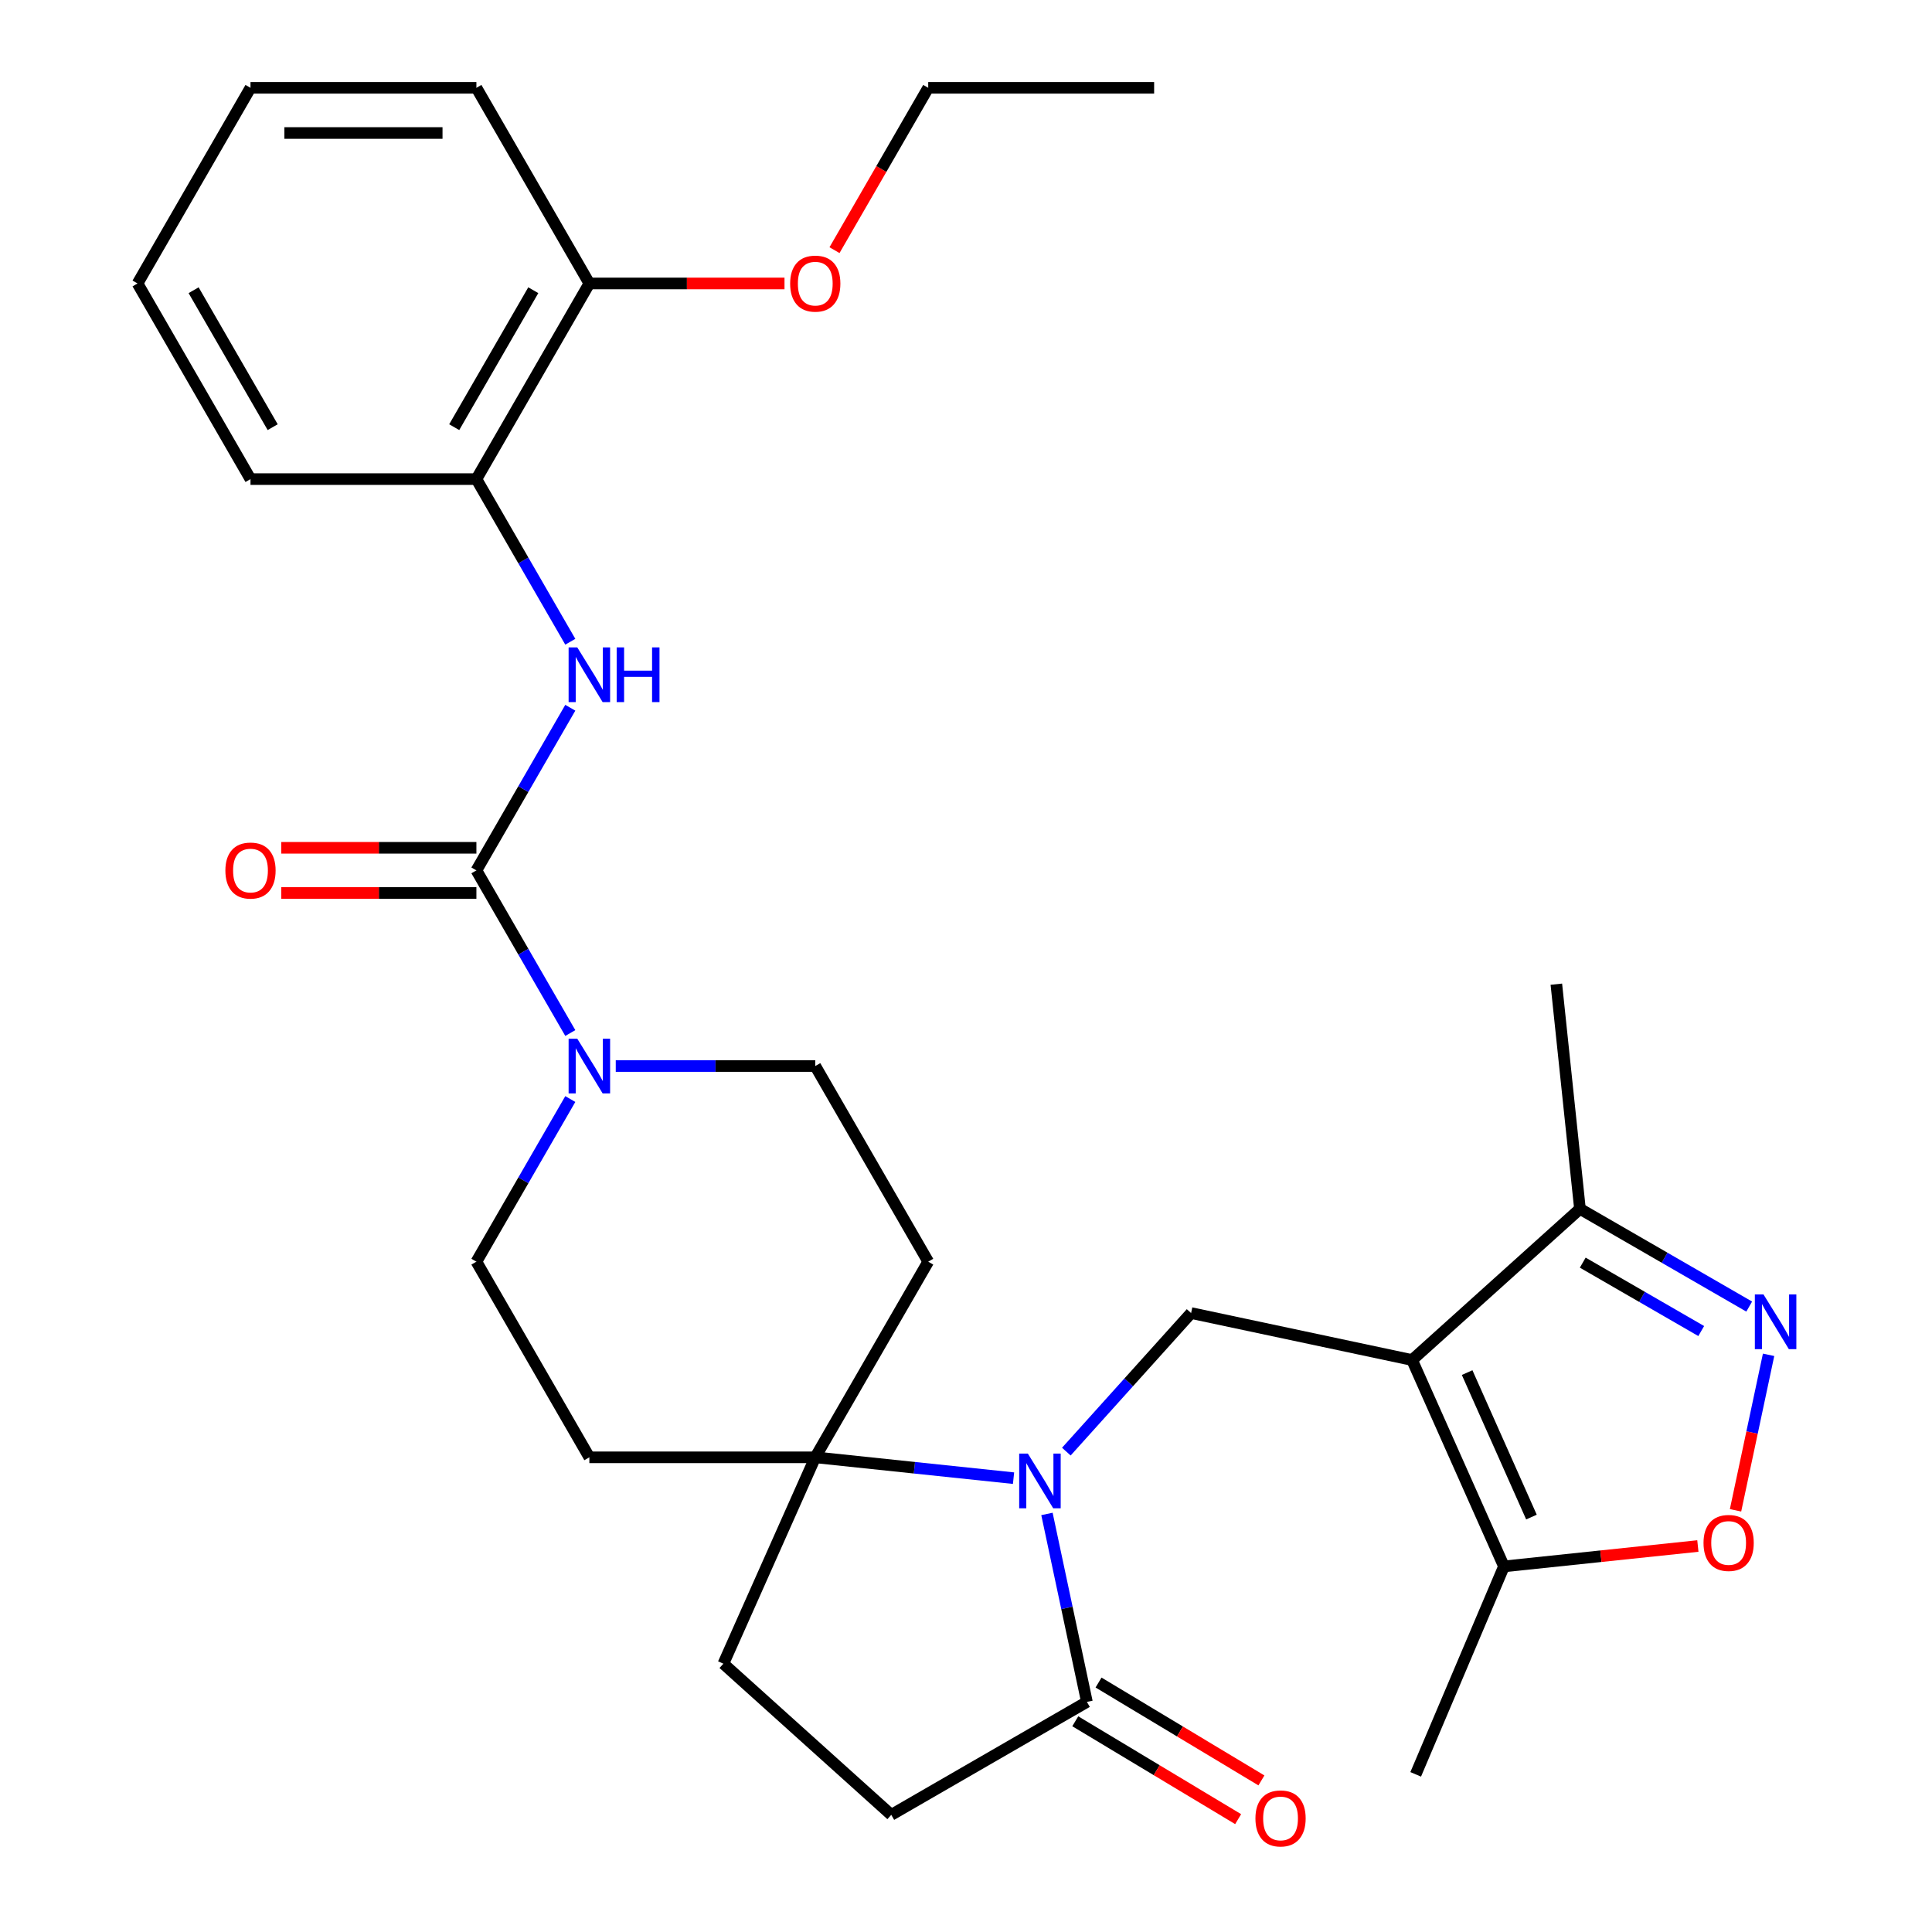 <?xml version='1.0' encoding='iso-8859-1'?>
<svg version='1.1' baseProfile='full'
              xmlns='http://www.w3.org/2000/svg'
                      xmlns:rdkit='http://www.rdkit.org/xml'
                      xmlns:xlink='http://www.w3.org/1999/xlink'
                  xml:space='preserve'
width='1000px' height='1000px' viewBox='0 0 1000 1000'>
<!-- END OF HEADER -->
<rect style='opacity:1.0;fill:#FFFFFF;stroke:none' width='1000' height='1000' x='0' y='0'> </rect>
<path class='bond-3' d='M 730.887,703.944 L 616.512,679.633' style='fill:none;fill-rule:evenodd;stroke:#000000;stroke-width:6px;stroke-linecap:butt;stroke-linejoin:miter;stroke-opacity:1' />
<path class='bond-7' d='M 730.887,703.944 L 778.447,810.765' style='fill:none;fill-rule:evenodd;stroke:#000000;stroke-width:6px;stroke-linecap:butt;stroke-linejoin:miter;stroke-opacity:1' />
<path class='bond-7' d='M 759.386,710.455 L 792.677,785.23' style='fill:none;fill-rule:evenodd;stroke:#000000;stroke-width:6px;stroke-linecap:butt;stroke-linejoin:miter;stroke-opacity:1' />
<path class='bond-10' d='M 730.887,703.944 L 817.783,625.702' style='fill:none;fill-rule:evenodd;stroke:#000000;stroke-width:6px;stroke-linecap:butt;stroke-linejoin:miter;stroke-opacity:1' />
<path class='bond-0' d='M 551.934,751.354 L 584.223,715.494' style='fill:none;fill-rule:evenodd;stroke:#0000FF;stroke-width:6px;stroke-linecap:butt;stroke-linejoin:miter;stroke-opacity:1' />
<path class='bond-0' d='M 584.223,715.494 L 616.512,679.633' style='fill:none;fill-rule:evenodd;stroke:#000000;stroke-width:6px;stroke-linecap:butt;stroke-linejoin:miter;stroke-opacity:1' />
<path class='bond-5' d='M 524.608,765.093 L 473.294,759.7' style='fill:none;fill-rule:evenodd;stroke:#0000FF;stroke-width:6px;stroke-linecap:butt;stroke-linejoin:miter;stroke-opacity:1' />
<path class='bond-5' d='M 473.294,759.7 L 421.981,754.306' style='fill:none;fill-rule:evenodd;stroke:#000000;stroke-width:6px;stroke-linecap:butt;stroke-linejoin:miter;stroke-opacity:1' />
<path class='bond-6' d='M 541.902,783.612 L 552.242,832.258' style='fill:none;fill-rule:evenodd;stroke:#0000FF;stroke-width:6px;stroke-linecap:butt;stroke-linejoin:miter;stroke-opacity:1' />
<path class='bond-6' d='M 552.242,832.258 L 562.582,880.904' style='fill:none;fill-rule:evenodd;stroke:#000000;stroke-width:6px;stroke-linecap:butt;stroke-linejoin:miter;stroke-opacity:1' />
<path class='bond-1' d='M 246.586,450.513 L 270.887,492.603' style='fill:none;fill-rule:evenodd;stroke:#000000;stroke-width:6px;stroke-linecap:butt;stroke-linejoin:miter;stroke-opacity:1' />
<path class='bond-1' d='M 270.887,492.603 L 295.188,534.694' style='fill:none;fill-rule:evenodd;stroke:#0000FF;stroke-width:6px;stroke-linecap:butt;stroke-linejoin:miter;stroke-opacity:1' />
<path class='bond-9' d='M 246.586,450.513 L 270.887,408.422' style='fill:none;fill-rule:evenodd;stroke:#000000;stroke-width:6px;stroke-linecap:butt;stroke-linejoin:miter;stroke-opacity:1' />
<path class='bond-9' d='M 270.887,408.422 L 295.188,366.331' style='fill:none;fill-rule:evenodd;stroke:#0000FF;stroke-width:6px;stroke-linecap:butt;stroke-linejoin:miter;stroke-opacity:1' />
<path class='bond-16' d='M 246.586,438.82 L 196.082,438.82' style='fill:none;fill-rule:evenodd;stroke:#000000;stroke-width:6px;stroke-linecap:butt;stroke-linejoin:miter;stroke-opacity:1' />
<path class='bond-16' d='M 196.082,438.82 L 145.579,438.82' style='fill:none;fill-rule:evenodd;stroke:#FF0000;stroke-width:6px;stroke-linecap:butt;stroke-linejoin:miter;stroke-opacity:1' />
<path class='bond-16' d='M 246.586,462.206 L 196.082,462.206' style='fill:none;fill-rule:evenodd;stroke:#000000;stroke-width:6px;stroke-linecap:butt;stroke-linejoin:miter;stroke-opacity:1' />
<path class='bond-16' d='M 196.082,462.206 L 145.579,462.206' style='fill:none;fill-rule:evenodd;stroke:#FF0000;stroke-width:6px;stroke-linecap:butt;stroke-linejoin:miter;stroke-opacity:1' />
<path class='bond-2' d='M 905.385,676.279 L 861.584,650.991' style='fill:none;fill-rule:evenodd;stroke:#0000FF;stroke-width:6px;stroke-linecap:butt;stroke-linejoin:miter;stroke-opacity:1' />
<path class='bond-2' d='M 861.584,650.991 L 817.783,625.702' style='fill:none;fill-rule:evenodd;stroke:#000000;stroke-width:6px;stroke-linecap:butt;stroke-linejoin:miter;stroke-opacity:1' />
<path class='bond-2' d='M 880.552,688.945 L 849.891,671.244' style='fill:none;fill-rule:evenodd;stroke:#0000FF;stroke-width:6px;stroke-linecap:butt;stroke-linejoin:miter;stroke-opacity:1' />
<path class='bond-2' d='M 849.891,671.244 L 819.231,653.542' style='fill:none;fill-rule:evenodd;stroke:#000000;stroke-width:6px;stroke-linecap:butt;stroke-linejoin:miter;stroke-opacity:1' />
<path class='bond-30' d='M 915.417,701.251 L 906.863,741.493' style='fill:none;fill-rule:evenodd;stroke:#0000FF;stroke-width:6px;stroke-linecap:butt;stroke-linejoin:miter;stroke-opacity:1' />
<path class='bond-30' d='M 906.863,741.493 L 898.309,781.736' style='fill:none;fill-rule:evenodd;stroke:#FF0000;stroke-width:6px;stroke-linecap:butt;stroke-linejoin:miter;stroke-opacity:1' />
<path class='bond-4' d='M 295.188,568.861 L 270.887,610.951' style='fill:none;fill-rule:evenodd;stroke:#0000FF;stroke-width:6px;stroke-linecap:butt;stroke-linejoin:miter;stroke-opacity:1' />
<path class='bond-4' d='M 270.887,610.951 L 246.586,653.042' style='fill:none;fill-rule:evenodd;stroke:#000000;stroke-width:6px;stroke-linecap:butt;stroke-linejoin:miter;stroke-opacity:1' />
<path class='bond-32' d='M 318.714,551.777 L 370.348,551.777' style='fill:none;fill-rule:evenodd;stroke:#0000FF;stroke-width:6px;stroke-linecap:butt;stroke-linejoin:miter;stroke-opacity:1' />
<path class='bond-32' d='M 370.348,551.777 L 421.981,551.777' style='fill:none;fill-rule:evenodd;stroke:#000000;stroke-width:6px;stroke-linecap:butt;stroke-linejoin:miter;stroke-opacity:1' />
<path class='bond-12' d='M 421.981,754.306 L 480.446,653.042' style='fill:none;fill-rule:evenodd;stroke:#000000;stroke-width:6px;stroke-linecap:butt;stroke-linejoin:miter;stroke-opacity:1' />
<path class='bond-13' d='M 421.981,754.306 L 305.051,754.306' style='fill:none;fill-rule:evenodd;stroke:#000000;stroke-width:6px;stroke-linecap:butt;stroke-linejoin:miter;stroke-opacity:1' />
<path class='bond-19' d='M 421.981,754.306 L 374.421,861.127' style='fill:none;fill-rule:evenodd;stroke:#000000;stroke-width:6px;stroke-linecap:butt;stroke-linejoin:miter;stroke-opacity:1' />
<path class='bond-17' d='M 562.582,880.904 L 461.317,939.369' style='fill:none;fill-rule:evenodd;stroke:#000000;stroke-width:6px;stroke-linecap:butt;stroke-linejoin:miter;stroke-opacity:1' />
<path class='bond-18' d='M 556.559,890.927 L 598.711,916.256' style='fill:none;fill-rule:evenodd;stroke:#000000;stroke-width:6px;stroke-linecap:butt;stroke-linejoin:miter;stroke-opacity:1' />
<path class='bond-18' d='M 598.711,916.256 L 640.863,941.585' style='fill:none;fill-rule:evenodd;stroke:#FF0000;stroke-width:6px;stroke-linecap:butt;stroke-linejoin:miter;stroke-opacity:1' />
<path class='bond-18' d='M 568.605,870.881 L 610.757,896.21' style='fill:none;fill-rule:evenodd;stroke:#000000;stroke-width:6px;stroke-linecap:butt;stroke-linejoin:miter;stroke-opacity:1' />
<path class='bond-18' d='M 610.757,896.21 L 652.908,921.539' style='fill:none;fill-rule:evenodd;stroke:#FF0000;stroke-width:6px;stroke-linecap:butt;stroke-linejoin:miter;stroke-opacity:1' />
<path class='bond-8' d='M 778.447,810.765 L 828.63,805.491' style='fill:none;fill-rule:evenodd;stroke:#000000;stroke-width:6px;stroke-linecap:butt;stroke-linejoin:miter;stroke-opacity:1' />
<path class='bond-8' d='M 828.63,805.491 L 878.814,800.216' style='fill:none;fill-rule:evenodd;stroke:#FF0000;stroke-width:6px;stroke-linecap:butt;stroke-linejoin:miter;stroke-opacity:1' />
<path class='bond-22' d='M 778.447,810.765 L 732.762,918.401' style='fill:none;fill-rule:evenodd;stroke:#000000;stroke-width:6px;stroke-linecap:butt;stroke-linejoin:miter;stroke-opacity:1' />
<path class='bond-11' d='M 295.188,332.165 L 270.887,290.074' style='fill:none;fill-rule:evenodd;stroke:#0000FF;stroke-width:6px;stroke-linecap:butt;stroke-linejoin:miter;stroke-opacity:1' />
<path class='bond-11' d='M 270.887,290.074 L 246.586,247.984' style='fill:none;fill-rule:evenodd;stroke:#000000;stroke-width:6px;stroke-linecap:butt;stroke-linejoin:miter;stroke-opacity:1' />
<path class='bond-23' d='M 817.783,625.702 L 805.561,509.413' style='fill:none;fill-rule:evenodd;stroke:#000000;stroke-width:6px;stroke-linecap:butt;stroke-linejoin:miter;stroke-opacity:1' />
<path class='bond-20' d='M 246.586,247.984 L 305.051,146.719' style='fill:none;fill-rule:evenodd;stroke:#000000;stroke-width:6px;stroke-linecap:butt;stroke-linejoin:miter;stroke-opacity:1' />
<path class='bond-20' d='M 235.103,221.101 L 276.028,150.216' style='fill:none;fill-rule:evenodd;stroke:#000000;stroke-width:6px;stroke-linecap:butt;stroke-linejoin:miter;stroke-opacity:1' />
<path class='bond-24' d='M 246.586,247.984 L 129.656,247.984' style='fill:none;fill-rule:evenodd;stroke:#000000;stroke-width:6px;stroke-linecap:butt;stroke-linejoin:miter;stroke-opacity:1' />
<path class='bond-15' d='M 480.446,653.042 L 421.981,551.777' style='fill:none;fill-rule:evenodd;stroke:#000000;stroke-width:6px;stroke-linecap:butt;stroke-linejoin:miter;stroke-opacity:1' />
<path class='bond-14' d='M 305.051,754.306 L 246.586,653.042' style='fill:none;fill-rule:evenodd;stroke:#000000;stroke-width:6px;stroke-linecap:butt;stroke-linejoin:miter;stroke-opacity:1' />
<path class='bond-31' d='M 461.317,939.369 L 374.421,861.127' style='fill:none;fill-rule:evenodd;stroke:#000000;stroke-width:6px;stroke-linecap:butt;stroke-linejoin:miter;stroke-opacity:1' />
<path class='bond-21' d='M 305.051,146.719 L 355.554,146.719' style='fill:none;fill-rule:evenodd;stroke:#000000;stroke-width:6px;stroke-linecap:butt;stroke-linejoin:miter;stroke-opacity:1' />
<path class='bond-21' d='M 355.554,146.719 L 406.058,146.719' style='fill:none;fill-rule:evenodd;stroke:#FF0000;stroke-width:6px;stroke-linecap:butt;stroke-linejoin:miter;stroke-opacity:1' />
<path class='bond-25' d='M 305.051,146.719 L 246.586,45.455' style='fill:none;fill-rule:evenodd;stroke:#000000;stroke-width:6px;stroke-linecap:butt;stroke-linejoin:miter;stroke-opacity:1' />
<path class='bond-26' d='M 431.937,129.476 L 456.191,87.465' style='fill:none;fill-rule:evenodd;stroke:#FF0000;stroke-width:6px;stroke-linecap:butt;stroke-linejoin:miter;stroke-opacity:1' />
<path class='bond-26' d='M 456.191,87.465 L 480.446,45.455' style='fill:none;fill-rule:evenodd;stroke:#000000;stroke-width:6px;stroke-linecap:butt;stroke-linejoin:miter;stroke-opacity:1' />
<path class='bond-28' d='M 129.656,247.984 L 71.19,146.719' style='fill:none;fill-rule:evenodd;stroke:#000000;stroke-width:6px;stroke-linecap:butt;stroke-linejoin:miter;stroke-opacity:1' />
<path class='bond-28' d='M 141.139,221.101 L 100.213,150.216' style='fill:none;fill-rule:evenodd;stroke:#000000;stroke-width:6px;stroke-linecap:butt;stroke-linejoin:miter;stroke-opacity:1' />
<path class='bond-33' d='M 246.586,45.455 L 129.656,45.455' style='fill:none;fill-rule:evenodd;stroke:#000000;stroke-width:6px;stroke-linecap:butt;stroke-linejoin:miter;stroke-opacity:1' />
<path class='bond-33' d='M 229.046,68.841 L 147.195,68.841' style='fill:none;fill-rule:evenodd;stroke:#000000;stroke-width:6px;stroke-linecap:butt;stroke-linejoin:miter;stroke-opacity:1' />
<path class='bond-27' d='M 480.446,45.455 L 597.376,45.455' style='fill:none;fill-rule:evenodd;stroke:#000000;stroke-width:6px;stroke-linecap:butt;stroke-linejoin:miter;stroke-opacity:1' />
<path class='bond-29' d='M 71.19,146.719 L 129.656,45.455' style='fill:none;fill-rule:evenodd;stroke:#000000;stroke-width:6px;stroke-linecap:butt;stroke-linejoin:miter;stroke-opacity:1' />
<path  class='atom-1' d='M 532.011 752.369
L 541.291 767.369
Q 542.211 768.849, 543.691 771.529
Q 545.171 774.209, 545.251 774.369
L 545.251 752.369
L 549.011 752.369
L 549.011 780.689
L 545.131 780.689
L 535.171 764.289
Q 534.011 762.369, 532.771 760.169
Q 531.571 757.969, 531.211 757.289
L 531.211 780.689
L 527.531 780.689
L 527.531 752.369
L 532.011 752.369
' fill='#0000FF'/>
<path  class='atom-3' d='M 912.788 670.007
L 922.068 685.007
Q 922.988 686.487, 924.468 689.167
Q 925.948 691.847, 926.028 692.007
L 926.028 670.007
L 929.788 670.007
L 929.788 698.327
L 925.908 698.327
L 915.948 681.927
Q 914.788 680.007, 913.548 677.807
Q 912.348 675.607, 911.988 674.927
L 911.988 698.327
L 908.308 698.327
L 908.308 670.007
L 912.788 670.007
' fill='#0000FF'/>
<path  class='atom-5' d='M 298.791 537.617
L 308.071 552.617
Q 308.991 554.097, 310.471 556.777
Q 311.951 559.457, 312.031 559.617
L 312.031 537.617
L 315.791 537.617
L 315.791 565.937
L 311.911 565.937
L 301.951 549.537
Q 300.791 547.617, 299.551 545.417
Q 298.351 543.217, 297.991 542.537
L 297.991 565.937
L 294.311 565.937
L 294.311 537.617
L 298.791 537.617
' fill='#0000FF'/>
<path  class='atom-9' d='M 881.737 798.623
Q 881.737 791.823, 885.097 788.023
Q 888.457 784.223, 894.737 784.223
Q 901.017 784.223, 904.377 788.023
Q 907.737 791.823, 907.737 798.623
Q 907.737 805.503, 904.337 809.423
Q 900.937 813.303, 894.737 813.303
Q 888.497 813.303, 885.097 809.423
Q 881.737 805.543, 881.737 798.623
M 894.737 810.103
Q 899.057 810.103, 901.377 807.223
Q 903.737 804.303, 903.737 798.623
Q 903.737 793.063, 901.377 790.263
Q 899.057 787.423, 894.737 787.423
Q 890.417 787.423, 888.057 790.223
Q 885.737 793.023, 885.737 798.623
Q 885.737 804.343, 888.057 807.223
Q 890.417 810.103, 894.737 810.103
' fill='#FF0000'/>
<path  class='atom-10' d='M 298.791 335.088
L 308.071 350.088
Q 308.991 351.568, 310.471 354.248
Q 311.951 356.928, 312.031 357.088
L 312.031 335.088
L 315.791 335.088
L 315.791 363.408
L 311.911 363.408
L 301.951 347.008
Q 300.791 345.088, 299.551 342.888
Q 298.351 340.688, 297.991 340.008
L 297.991 363.408
L 294.311 363.408
L 294.311 335.088
L 298.791 335.088
' fill='#0000FF'/>
<path  class='atom-10' d='M 319.191 335.088
L 323.031 335.088
L 323.031 347.128
L 337.511 347.128
L 337.511 335.088
L 341.351 335.088
L 341.351 363.408
L 337.511 363.408
L 337.511 350.328
L 323.031 350.328
L 323.031 363.408
L 319.191 363.408
L 319.191 335.088
' fill='#0000FF'/>
<path  class='atom-17' d='M 116.656 450.593
Q 116.656 443.793, 120.016 439.993
Q 123.376 436.193, 129.656 436.193
Q 135.936 436.193, 139.296 439.993
Q 142.656 443.793, 142.656 450.593
Q 142.656 457.473, 139.256 461.393
Q 135.856 465.273, 129.656 465.273
Q 123.416 465.273, 120.016 461.393
Q 116.656 457.513, 116.656 450.593
M 129.656 462.073
Q 133.976 462.073, 136.296 459.193
Q 138.656 456.273, 138.656 450.593
Q 138.656 445.033, 136.296 442.233
Q 133.976 439.393, 129.656 439.393
Q 125.336 439.393, 122.976 442.193
Q 120.656 444.993, 120.656 450.593
Q 120.656 456.313, 122.976 459.193
Q 125.336 462.073, 129.656 462.073
' fill='#FF0000'/>
<path  class='atom-19' d='M 649.809 941.21
Q 649.809 934.41, 653.169 930.61
Q 656.529 926.81, 662.809 926.81
Q 669.089 926.81, 672.449 930.61
Q 675.809 934.41, 675.809 941.21
Q 675.809 948.09, 672.409 952.01
Q 669.009 955.89, 662.809 955.89
Q 656.569 955.89, 653.169 952.01
Q 649.809 948.13, 649.809 941.21
M 662.809 952.69
Q 667.129 952.69, 669.449 949.81
Q 671.809 946.89, 671.809 941.21
Q 671.809 935.65, 669.449 932.85
Q 667.129 930.01, 662.809 930.01
Q 658.489 930.01, 656.129 932.81
Q 653.809 935.61, 653.809 941.21
Q 653.809 946.93, 656.129 949.81
Q 658.489 952.69, 662.809 952.69
' fill='#FF0000'/>
<path  class='atom-22' d='M 408.981 146.799
Q 408.981 139.999, 412.341 136.199
Q 415.701 132.399, 421.981 132.399
Q 428.261 132.399, 431.621 136.199
Q 434.981 139.999, 434.981 146.799
Q 434.981 153.679, 431.581 157.599
Q 428.181 161.479, 421.981 161.479
Q 415.741 161.479, 412.341 157.599
Q 408.981 153.719, 408.981 146.799
M 421.981 158.279
Q 426.301 158.279, 428.621 155.399
Q 430.981 152.479, 430.981 146.799
Q 430.981 141.239, 428.621 138.439
Q 426.301 135.599, 421.981 135.599
Q 417.661 135.599, 415.301 138.399
Q 412.981 141.199, 412.981 146.799
Q 412.981 152.519, 415.301 155.399
Q 417.661 158.279, 421.981 158.279
' fill='#FF0000'/>
</svg>
